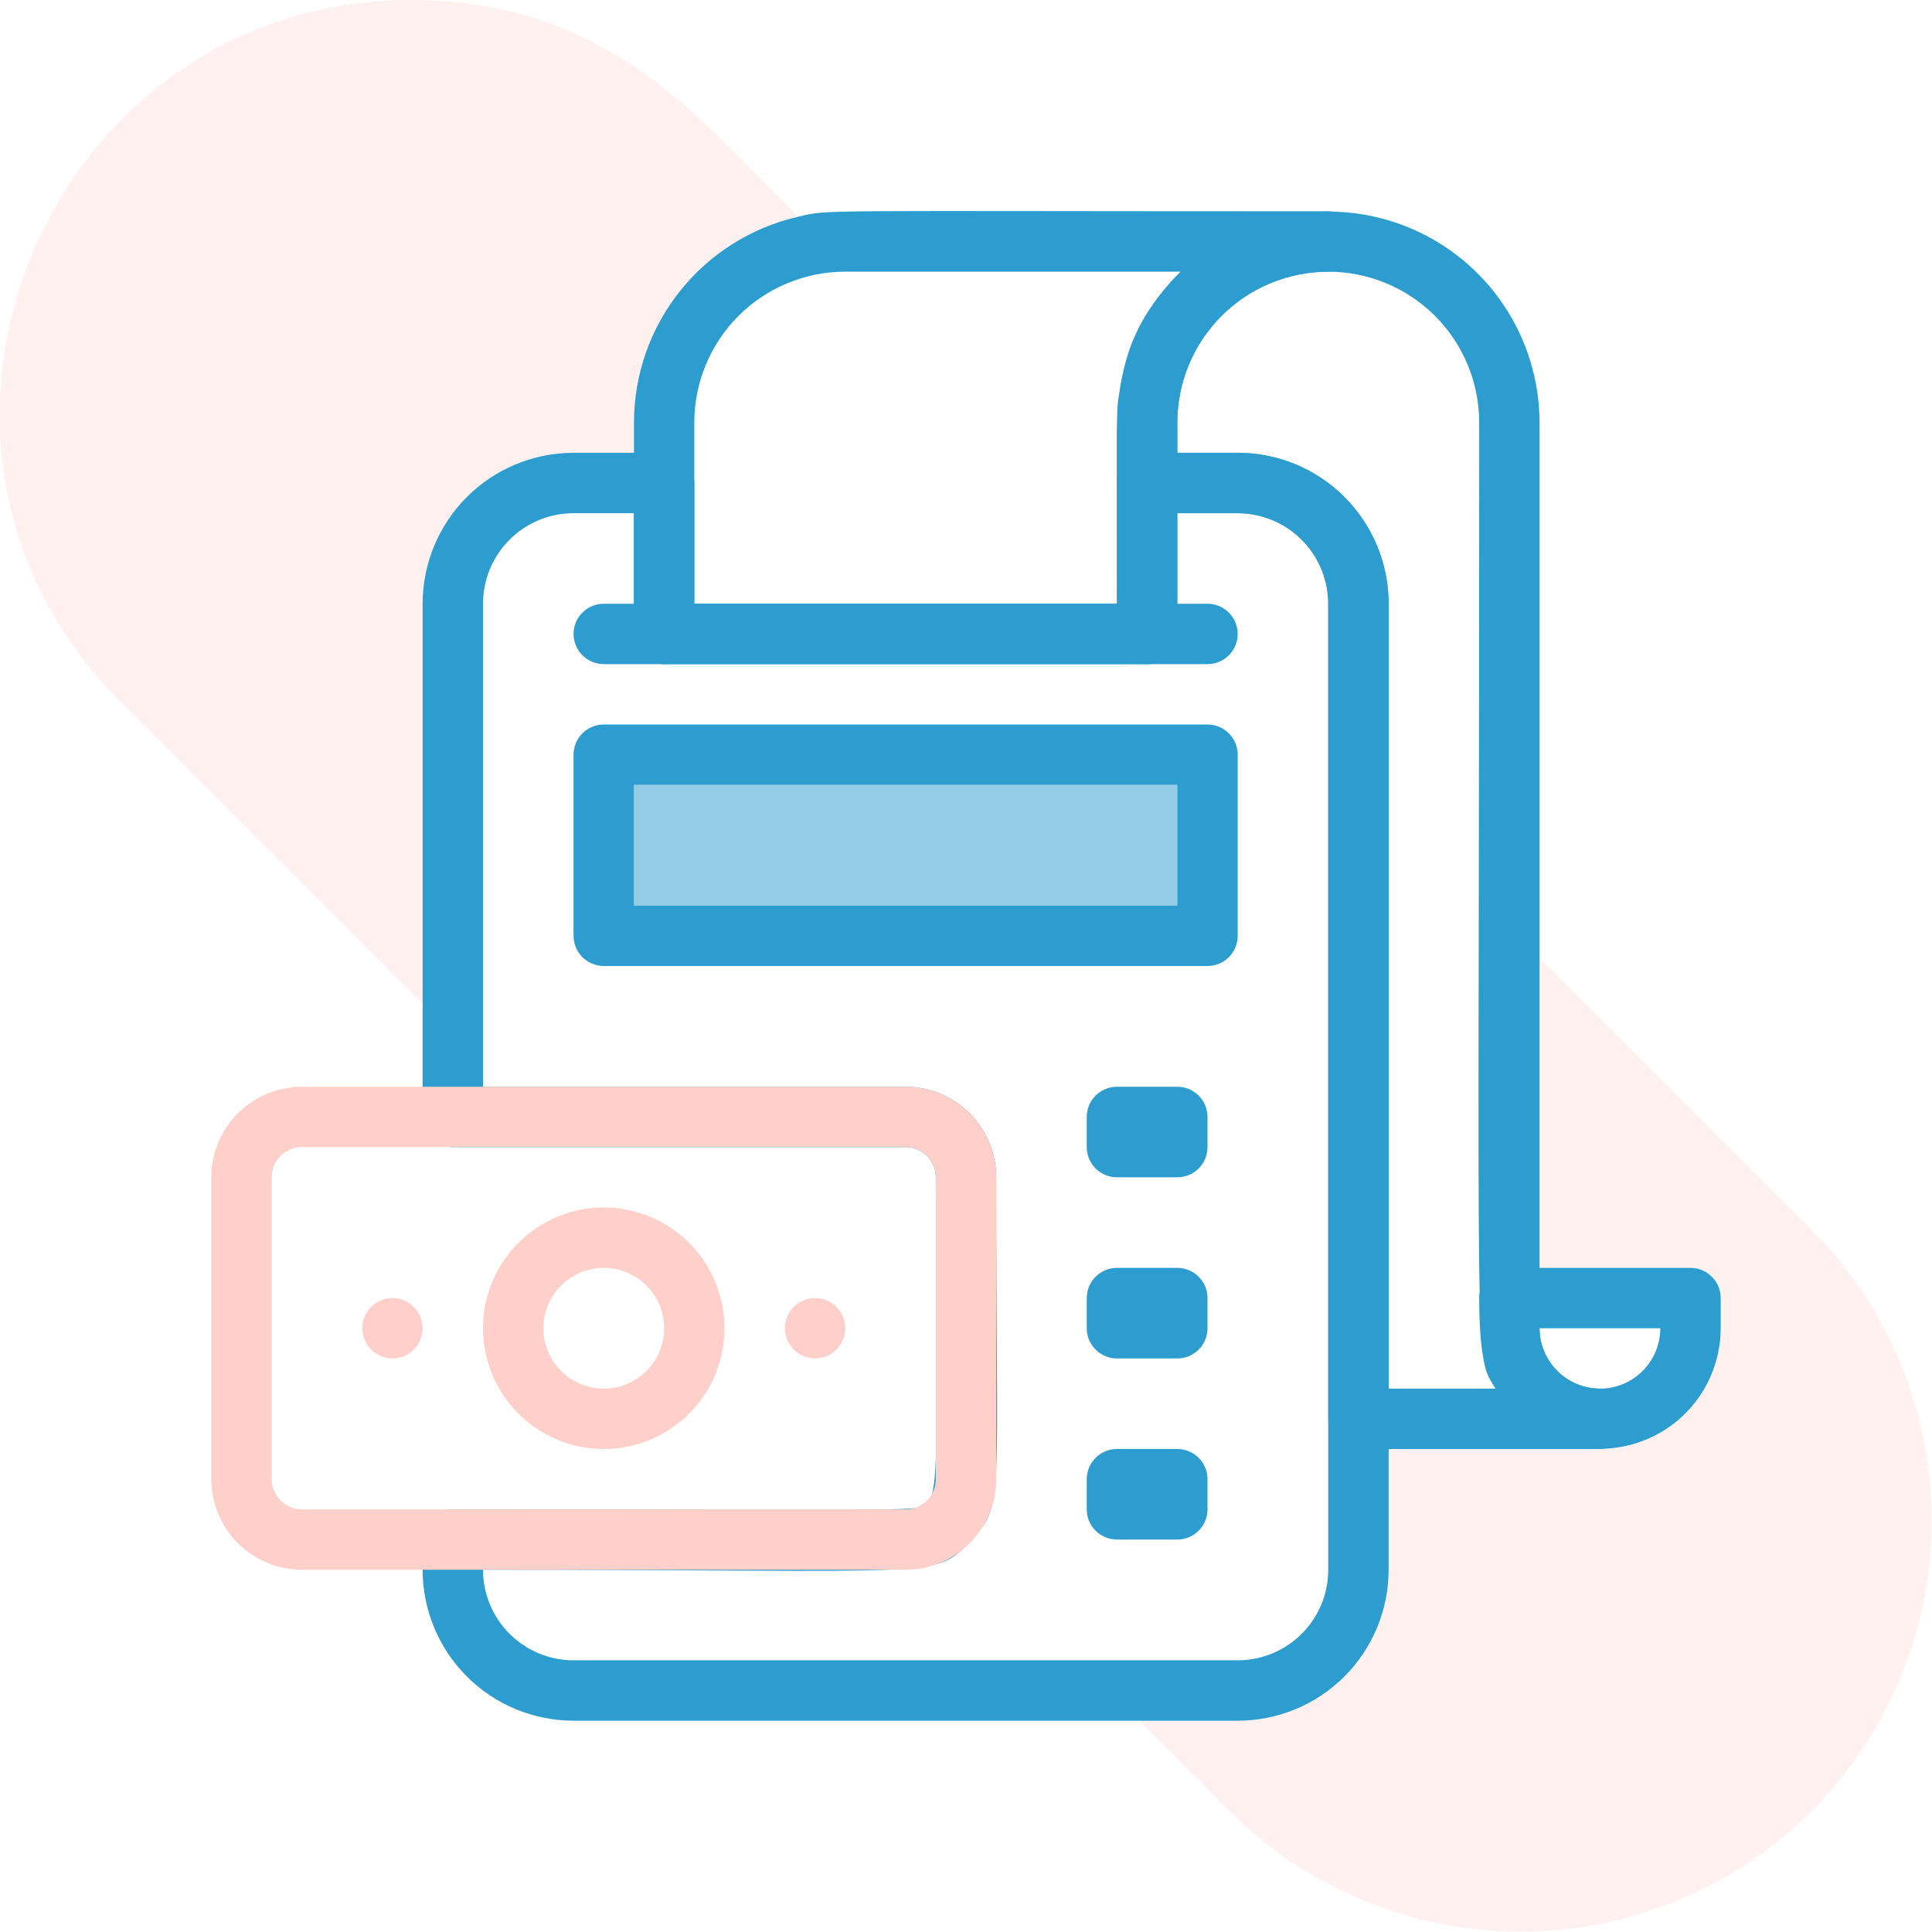 <svg width="60" height="60" viewBox="0 0 60 60" fill="none" xmlns="http://www.w3.org/2000/svg">
<g clip-path="url(#clip0_1_123)">
<path opacity="0.3" d="M24.788 6.731C23.339 7.062 22.046 7.875 21.12 9.036C20.193 10.198 19.688 11.639 19.688 13.125V14.062H17.812C16.569 14.062 15.377 14.556 14.498 15.435C13.619 16.314 13.125 17.507 13.125 18.75V31.181L3.75 21.806C-4.341 13.716 1.519 0 12.769 0C18.844 0 21.722 3.666 24.788 6.731Z" fill="#FFD0CA"/>
<path opacity="0.3" d="M56.25 56.25C53.855 58.644 50.608 59.989 47.222 59.989C43.836 59.989 40.588 58.644 38.194 56.25L35.381 53.438H38.438C39.681 53.438 40.873 52.944 41.752 52.065C42.631 51.186 43.125 49.993 43.125 48.75V45H49.688C50.682 45 51.636 44.605 52.339 43.902C53.042 43.199 53.438 42.245 53.438 41.25V40.313C53.438 40.064 53.339 39.825 53.163 39.65C52.987 39.474 52.749 39.375 52.5 39.375H47.812V29.756L56.25 38.194C58.644 40.588 59.989 43.836 59.989 47.222C59.989 50.608 58.644 53.856 56.25 56.25Z" fill="#FFD0CA"/>
<path d="M38.438 14.062H35.625C35.376 14.062 35.138 14.161 34.962 14.337C34.786 14.513 34.688 14.751 34.688 15V18.75H21.562V15C21.562 14.751 21.464 14.513 21.288 14.337C21.112 14.161 20.874 14.062 20.625 14.062H17.812C16.569 14.062 15.377 14.556 14.498 15.435C13.619 16.314 13.125 17.507 13.125 18.75V34.688C13.125 34.936 13.224 35.175 13.4 35.35C13.575 35.526 13.814 35.625 14.062 35.625H28.125C28.374 35.625 28.612 35.724 28.788 35.9C28.964 36.075 29.062 36.314 29.062 36.562C29.062 45 29.241 46.716 28.65 46.716C28.312 46.941 29.419 46.875 14.062 46.875C13.814 46.875 13.575 46.974 13.4 47.15C13.224 47.325 13.125 47.564 13.125 47.812V48.75C13.125 49.993 13.619 51.185 14.498 52.065C14.933 52.5 15.45 52.845 16.019 53.081C16.587 53.316 17.197 53.438 17.812 53.438H38.438C39.681 53.438 40.873 52.944 41.752 52.065C42.631 51.185 43.125 49.993 43.125 48.75V18.75C43.125 17.507 42.631 16.314 41.752 15.435C40.873 14.556 39.681 14.062 38.438 14.062ZM41.25 48.75C41.25 49.496 40.954 50.211 40.426 50.739C39.899 51.266 39.183 51.562 38.438 51.562H17.812C17.067 51.562 16.351 51.266 15.824 50.739C15.296 50.211 15 49.496 15 48.75C29.559 48.75 28.969 49.059 30.188 47.812C31.191 46.669 30.938 46.819 30.938 36.562C30.938 35.817 30.641 35.101 30.114 34.574C29.586 34.046 28.871 33.75 28.125 33.75H15V18.75C15 18.004 15.296 17.289 15.824 16.761C16.351 16.234 17.067 15.938 17.812 15.938H19.688V19.688C19.688 19.936 19.786 20.175 19.962 20.35C20.138 20.526 20.376 20.625 20.625 20.625H35.625C35.874 20.625 36.112 20.526 36.288 20.35C36.464 20.175 36.562 19.936 36.562 19.688V15.938H38.438C39.183 15.938 39.899 16.234 40.426 16.761C40.954 17.289 41.25 18.004 41.25 18.75V48.75Z" fill="#2D9DCF"/>
<path d="M37.5 20.625H35.625C35.376 20.625 35.138 20.526 34.962 20.35C34.786 20.175 34.688 19.936 34.688 19.688C34.688 19.439 34.786 19.2 34.962 19.025C35.138 18.849 35.376 18.75 35.625 18.75H37.5C37.749 18.75 37.987 18.849 38.163 19.025C38.339 19.2 38.438 19.439 38.438 19.688C38.438 19.936 38.339 20.175 38.163 20.35C37.987 20.526 37.749 20.625 37.5 20.625Z" fill="#2D9DCF"/>
<path d="M20.625 20.625H18.75C18.501 20.625 18.263 20.526 18.087 20.35C17.911 20.175 17.812 19.936 17.812 19.688C17.812 19.439 17.911 19.2 18.087 19.025C18.263 18.849 18.501 18.75 18.75 18.75H20.625C20.874 18.75 21.112 18.849 21.288 19.025C21.464 19.2 21.562 19.439 21.562 19.688C21.562 19.936 21.464 20.175 21.288 20.35C21.112 20.526 20.874 20.625 20.625 20.625Z" fill="#2D9DCF"/>
<path d="M41.25 6.562C25.022 6.562 25.772 6.497 24.788 6.731C23.339 7.062 22.046 7.875 21.12 9.036C20.193 10.198 19.688 11.639 19.688 13.125V19.687C19.688 19.936 19.786 20.174 19.962 20.35C20.138 20.526 20.376 20.625 20.625 20.625H35.625C35.874 20.625 36.112 20.526 36.288 20.35C36.464 20.174 36.562 19.936 36.562 19.687V13.125C36.562 11.882 37.056 10.689 37.935 9.81C38.815 8.931 40.007 8.437 41.25 8.437C41.499 8.437 41.737 8.339 41.913 8.163C42.089 7.987 42.188 7.749 42.188 7.5C42.188 7.251 42.089 7.013 41.913 6.837C41.737 6.661 41.499 6.562 41.25 6.562ZM34.753 12.253C34.659 12.816 34.688 12.816 34.688 18.75H21.562V13.125C21.562 11.882 22.056 10.689 22.935 9.81C23.814 8.931 25.007 8.437 26.25 8.437H36.666C35.621 9.461 34.948 10.804 34.753 12.253Z" fill="#2D9DCF"/>
<path d="M52.5 39.375H46.875C46.626 39.375 46.388 39.474 46.212 39.65C46.036 39.825 45.938 40.064 45.938 40.312C45.938 43.031 46.444 42.825 46.444 43.125C46.857 43.838 47.494 44.395 48.256 44.709C49.018 45.024 49.862 45.079 50.659 44.865C51.455 44.652 52.158 44.182 52.661 43.529C53.163 42.875 53.436 42.074 53.438 41.25V40.312C53.438 40.064 53.339 39.825 53.163 39.65C52.987 39.474 52.749 39.375 52.5 39.375ZM49.688 43.125C49.19 43.125 48.713 42.928 48.362 42.576C48.01 42.224 47.812 41.747 47.812 41.25H51.562C51.562 41.747 51.365 42.224 51.013 42.576C50.662 42.928 50.185 43.125 49.688 43.125Z" fill="#2D9DCF"/>
<path d="M37.5 22.5H18.75C18.501 22.5 18.263 22.599 18.087 22.775C17.911 22.95 17.812 23.189 17.812 23.438V29.062C17.812 29.311 17.911 29.55 18.087 29.725C18.263 29.901 18.501 30 18.75 30H37.5C37.749 30 37.987 29.901 38.163 29.725C38.339 29.55 38.438 29.311 38.438 29.062V23.438C38.438 23.189 38.339 22.95 38.163 22.775C37.987 22.599 37.749 22.5 37.5 22.5ZM36.562 28.125H19.688V24.375H36.562V28.125Z" fill="#2D9DCF"/>
<path opacity="0.5" d="M19.688 24.375H36.562V28.125H19.688V24.375Z" fill="#2D9DCF"/>
<path d="M36.562 33.75H34.688C34.17 33.75 33.75 34.17 33.75 34.688V35.625C33.75 36.143 34.17 36.562 34.688 36.562H36.562C37.08 36.562 37.5 36.143 37.5 35.625V34.688C37.5 34.17 37.08 33.75 36.562 33.75Z" fill="#2D9DCF"/>
<path d="M36.562 39.375H34.688C34.17 39.375 33.75 39.795 33.75 40.312V41.25C33.75 41.768 34.17 42.188 34.688 42.188H36.562C37.08 42.188 37.5 41.768 37.5 41.25V40.312C37.5 39.795 37.08 39.375 36.562 39.375Z" fill="#2D9DCF"/>
<path d="M36.562 45H34.688C34.17 45 33.75 45.42 33.75 45.938V46.875C33.75 47.393 34.17 47.812 34.688 47.812H36.562C37.08 47.812 37.5 47.393 37.5 46.875V45.938C37.5 45.42 37.08 45 36.562 45Z" fill="#2D9DCF"/>
<path d="M28.125 48.75H9.375C8.629 48.75 7.914 48.454 7.386 47.926C6.859 47.399 6.562 46.683 6.562 45.938V36.562C6.562 35.817 6.859 35.101 7.386 34.574C7.914 34.046 8.629 33.75 9.375 33.75H28.125C28.871 33.75 29.586 34.046 30.114 34.574C30.641 35.101 30.938 35.817 30.938 36.562V45.938C30.938 46.683 30.641 47.399 30.114 47.926C29.586 48.454 28.871 48.75 28.125 48.75ZM9.375 35.625C9.126 35.625 8.888 35.724 8.712 35.9C8.536 36.075 8.438 36.314 8.438 36.562V45.938C8.438 46.186 8.536 46.425 8.712 46.6C8.888 46.776 9.126 46.875 9.375 46.875H28.125C28.374 46.875 28.612 46.776 28.788 46.6C28.964 46.425 29.062 46.186 29.062 45.938V36.562C29.062 36.314 28.964 36.075 28.788 35.9C28.612 35.724 28.374 35.625 28.125 35.625H9.375Z" fill="#FFD0CA"/>
<path d="M49.688 43.125C49.19 43.125 48.713 42.928 48.362 42.576C48.01 42.224 47.812 41.747 47.812 41.25V13.125C47.811 11.835 47.429 10.573 46.714 9.499C45.999 8.424 44.983 7.584 43.794 7.084C42.604 6.584 41.294 6.445 40.026 6.686C38.758 6.927 37.589 7.536 36.666 8.438C34.566 10.538 34.688 12.375 34.688 15C34.688 15.249 34.786 15.487 34.962 15.663C35.138 15.839 35.376 15.938 35.625 15.938H38.438C39.183 15.938 39.899 16.234 40.426 16.761C40.954 17.289 41.25 18.004 41.25 18.75V44.063C41.25 44.311 41.349 44.55 41.525 44.725C41.7 44.901 41.939 45 42.188 45H49.688C49.936 45 50.175 44.901 50.35 44.725C50.526 44.55 50.625 44.311 50.625 44.063C50.625 43.814 50.526 43.575 50.35 43.4C50.175 43.224 49.936 43.125 49.688 43.125ZM43.125 43.125V18.75C43.125 17.507 42.631 16.315 41.752 15.435C40.873 14.556 39.681 14.063 38.438 14.063H36.562V13.125C36.562 11.882 37.056 10.69 37.935 9.811C38.815 8.931 40.007 8.438 41.25 8.438C42.493 8.438 43.685 8.931 44.565 9.811C45.444 10.69 45.938 11.882 45.938 13.125C45.938 43.472 45.759 41.972 46.444 43.125H43.125Z" fill="#2D9DCF"/>
<path d="M18.75 45C18.008 45 17.283 44.78 16.667 44.368C16.05 43.956 15.569 43.37 15.286 42.685C15.002 42 14.927 41.246 15.072 40.518C15.217 39.791 15.574 39.123 16.098 38.598C16.623 38.074 17.291 37.717 18.018 37.572C18.746 37.427 19.5 37.502 20.185 37.785C20.87 38.069 21.456 38.55 21.868 39.167C22.28 39.783 22.5 40.508 22.5 41.25C22.5 42.245 22.105 43.198 21.402 43.902C20.698 44.605 19.745 45 18.75 45ZM18.75 39.375C18.379 39.375 18.017 39.485 17.708 39.691C17.4 39.897 17.16 40.19 17.018 40.532C16.876 40.875 16.839 41.252 16.911 41.616C16.983 41.98 17.162 42.314 17.424 42.576C17.686 42.838 18.02 43.017 18.384 43.089C18.748 43.161 19.125 43.124 19.468 42.982C19.81 42.84 20.103 42.6 20.309 42.292C20.515 41.983 20.625 41.621 20.625 41.25C20.625 40.753 20.427 40.276 20.076 39.924C19.724 39.572 19.247 39.375 18.75 39.375Z" fill="#FFD0CA"/>
<path d="M26.25 41.25C26.25 41.499 26.151 41.737 25.975 41.913C25.8 42.089 25.561 42.188 25.312 42.188C25.064 42.188 24.825 42.089 24.65 41.913C24.474 41.737 24.375 41.499 24.375 41.25C24.375 41.001 24.474 40.763 24.65 40.587C24.825 40.411 25.064 40.312 25.312 40.312C25.561 40.312 25.8 40.411 25.975 40.587C26.151 40.763 26.25 41.001 26.25 41.25Z" fill="#FFD0CA"/>
<path d="M13.125 41.25C13.125 41.499 13.026 41.737 12.85 41.913C12.675 42.089 12.436 42.188 12.188 42.188C11.939 42.188 11.7 42.089 11.525 41.913C11.349 41.737 11.25 41.499 11.25 41.25C11.25 41.001 11.349 40.763 11.525 40.587C11.7 40.411 11.939 40.312 12.188 40.312C12.436 40.312 12.675 40.411 12.85 40.587C13.026 40.763 13.125 41.001 13.125 41.25Z" fill="#FFD0CA"/>
</g>
<defs>
<clipPath id="clip0_1_123">
<rect width="60" height="60" fill="white"/>
</clipPath>
</defs>
</svg>
